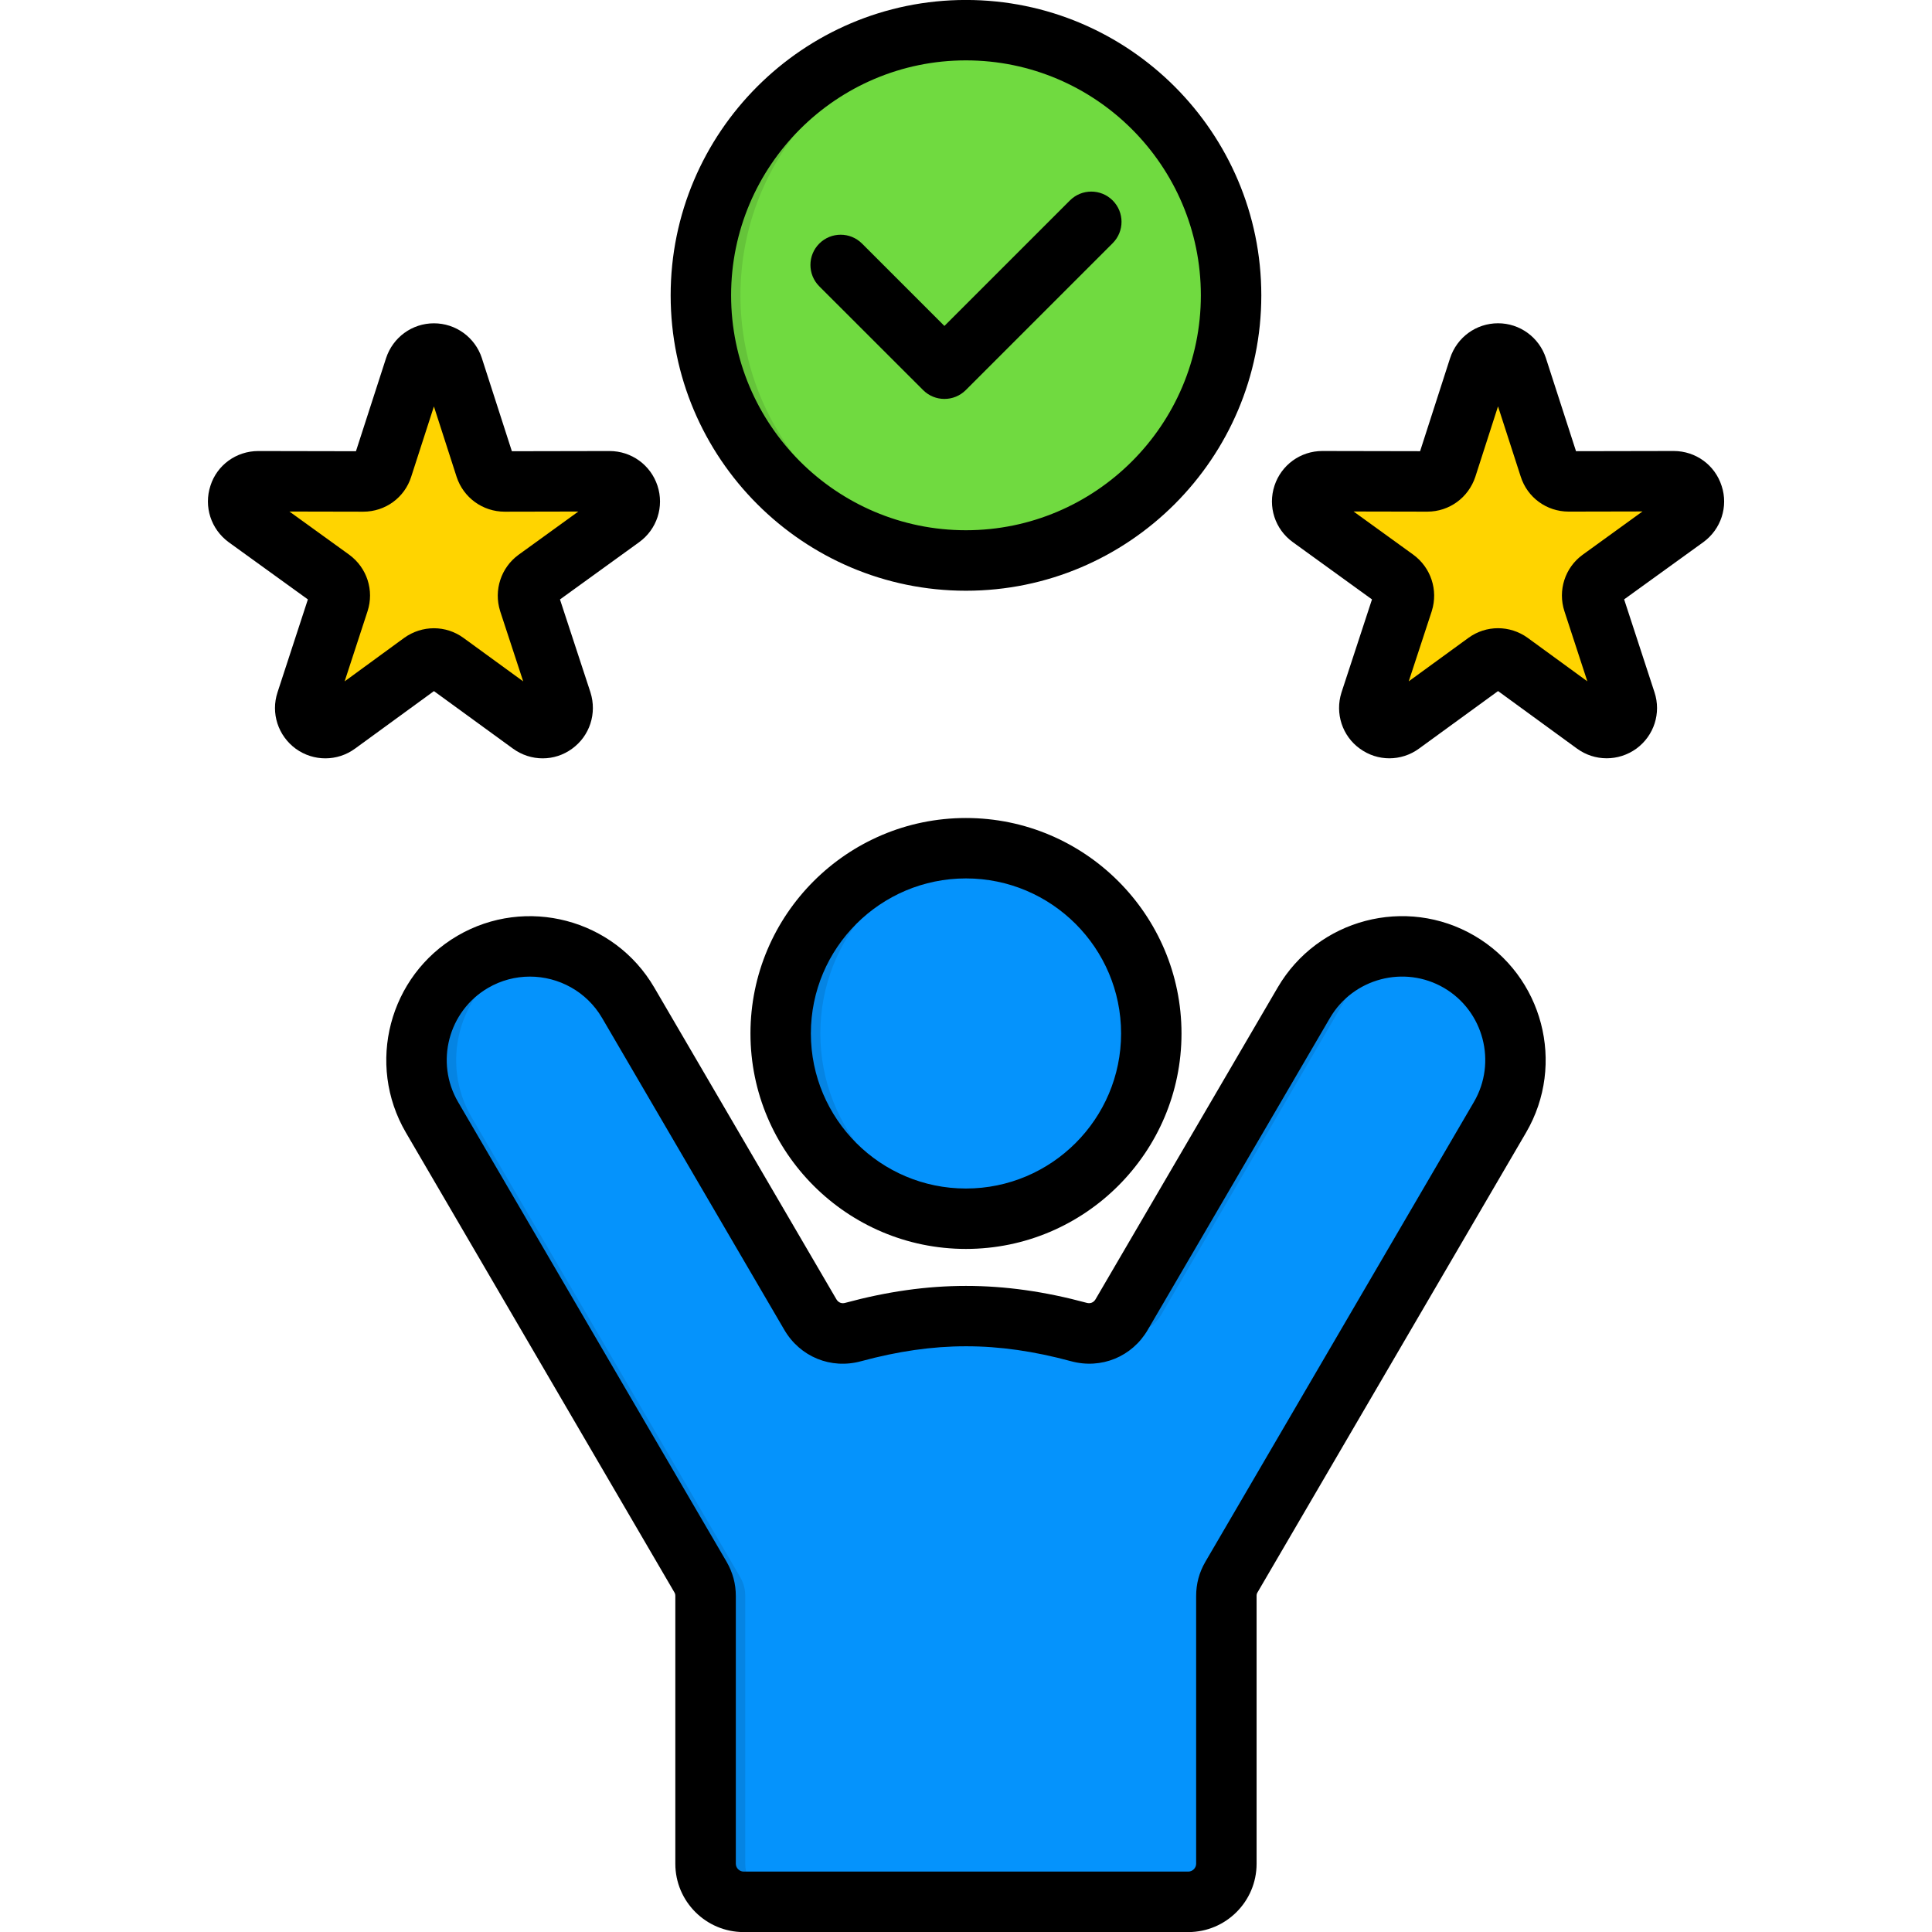 <svg id="Layer_1" enable-background="new 0 0 512 512" viewBox="0 0 512 512" xmlns="http://www.w3.org/2000/svg"><g clip-rule="evenodd" fill-rule="evenodd"><path d="m187.01 493.91v-70.93c0-1.87-.44-3.46-1.37-5.08l-71.15-121.81c-8.38-14.31-3.49-32.84 10.79-41.19 14.31-8.35 32.84-3.49 41.19 10.82l48.27 82.65c2.33 3.98 6.89 5.85 11.34 4.64 20.84-5.66 38.99-5.66 59.83 0 4.48 1.21 9.01-.66 11.34-4.64l48.27-82.65c8.35-14.31 26.88-19.17 41.19-10.82 14.31 8.35 19.17 26.88 10.82 41.19l-71.17 121.81c-.93 1.62-1.37 3.21-1.37 5.08v70.93c0 5.55-4.53 10.08-10.08 10.08h-117.82c-5.55 0-10.08-4.53-10.08-10.08z" fill="#0593fc"/><path d="m256.01 323c27.05 0 49.1-22.08 49.1-49.13s-22.05-49.1-49.1-49.1-49.13 22.05-49.13 49.1c.01 27.05 22.09 49.13 49.13 49.13z" fill="#0593fc"/><path d="m256.01 148.52c38.69 0 70.24-31.55 70.24-70.24 0-38.72-31.55-70.27-70.24-70.27-38.72 0-70.27 31.55-70.27 70.27.01 38.69 31.56 70.24 70.27 70.24z" fill="#70da40"/><path d="m402.07 97.42 8.57 26.47c.71 2.25 2.72 3.71 5.08 3.71l27.82-.05c2.36 0 4.37 1.46 5.11 3.68.71 2.25-.05 4.59-1.95 5.99l-22.54 16.31c-1.92 1.37-2.69 3.73-1.95 5.99l8.65 26.44c.74 2.25-.03 4.59-1.95 5.99-1.89 1.37-4.37 1.37-6.26 0l-22.49-16.42c-1.92-1.37-4.39-1.37-6.29 0l-22.49 16.42c-1.89 1.37-4.39 1.37-6.29 0-1.89-1.4-2.66-3.73-1.95-5.99l8.65-26.44c.74-2.25-.03-4.61-1.92-5.99l-22.54-16.31c-1.92-1.4-2.69-3.73-1.95-5.99.71-2.22 2.72-3.68 5.08-3.68l27.82.05c2.36 0 4.37-1.45 5.11-3.71l8.54-26.47c.74-2.25 2.72-3.71 5.08-3.71 2.34 0 4.35 1.46 5.06 3.71z" fill="#ffd400"/><path d="m120.09 97.42 8.54 26.47c.74 2.25 2.75 3.71 5.11 3.71l27.82-.05c2.36 0 4.37 1.46 5.11 3.68.71 2.25-.06 4.59-1.95 5.99l-22.54 16.31c-1.92 1.37-2.69 3.73-1.95 5.99l8.65 26.44c.71 2.25-.03 4.59-1.95 5.99-1.89 1.37-4.37 1.37-6.29 0l-22.46-16.42c-1.92-1.37-4.39-1.37-6.32 0l-22.46 16.42c-1.92 1.37-4.39 1.37-6.29 0-1.92-1.4-2.66-3.73-1.95-5.99l8.65-26.44c.74-2.25-.03-4.61-1.95-5.99l-22.54-16.31c-1.89-1.4-2.66-3.73-1.95-5.99.74-2.22 2.75-3.68 5.11-3.68l27.82.05c2.36 0 4.37-1.45 5.11-3.71l8.54-26.47c.71-2.25 2.72-3.71 5.08-3.71 2.34 0 4.35 1.46 5.06 3.71z" fill="#ffd400"/><path d="m139.75 127.57 21.8-.03h.38l-21.83.05c-.13.01-.24.01-.35-.02zm7.22 64.34-.05.03c-1.89 1.37-4.37 1.37-6.29 0l-22.43-16.39.05-.03c1.89-1.37 4.37-1.37 6.29 0zm-57.55 0-.03.03c-1.92 1.37-4.39 1.37-6.29 0-1.92-1.4-2.66-3.73-1.95-5.99l8.65-26.44c.74-2.25-.03-4.61-1.95-5.99l-22.54-16.31c-1.89-1.4-2.66-3.73-1.95-5.99.74-2.22 2.75-3.68 5.11-3.68h5.99c-2.17.14-4.01 1.57-4.7 3.68-.74 2.25.03 4.59 1.92 5.99l22.57 16.31c1.89 1.37 2.66 3.73 1.92 5.99l-8.65 26.44c-.71 2.22.03 4.56 1.9 5.96zm7.25-64.34c2.2-.14 4.04-1.54 4.72-3.68l8.54-26.47c.71-2.25 2.72-3.71 5.08-3.71 1.18 0 2.31.36 3.19 1.04-.88.63-1.54 1.54-1.89 2.66l-8.54 26.47c-.74 2.25-2.75 3.71-5.11 3.71z" fill="#e6bf00"/><path d="m421.73 127.57 21.8-.03h.38l-21.83.05c-.1.01-.24.01-.35-.02zm7.22 64.34-.05.03c-1.89 1.37-4.37 1.37-6.26 0l-22.46-16.39.05-.03c1.89-1.37 4.39-1.37 6.29 0zm-57.55 0-.03.03c-1.89 1.37-4.39 1.37-6.29 0-1.89-1.4-2.66-3.73-1.95-5.99l8.65-26.44c.74-2.25-.03-4.61-1.92-5.99l-22.54-16.31c-1.92-1.4-2.69-3.73-1.95-5.99.71-2.22 2.72-3.68 5.08-3.68h6.01c-2.2.14-4.04 1.57-4.72 3.68-.74 2.25.03 4.59 1.95 5.99l22.54 16.31c1.89 1.37 2.66 3.73 1.95 5.99l-8.65 26.44c-.74 2.22 0 4.56 1.87 5.96zm7.25-64.34c2.2-.14 4.04-1.54 4.72-3.68l8.54-26.47c.74-2.25 2.72-3.71 5.08-3.71 1.21 0 2.31.36 3.19 1.04-.85.63-1.54 1.54-1.89 2.66l-8.54 26.47c-.71 2.25-2.72 3.71-5.08 3.71z" fill="#e6bf00"/><path d="m256.01 8.01c1.76 0 3.51.05 5.24.19-36.36 2.69-65.02 33.03-65.02 70.08 0 37.02 28.67 67.39 65.02 70.05-1.73.14-3.49.19-5.24.19-38.83 0-70.27-31.44-70.27-70.24.01-38.83 31.45-70.27 70.27-70.27z" fill="#65c43a"/><g fill="#0584e3"><path d="m187.01 493.91v-70.93c0-1.87-.44-3.46-1.37-5.08l-71.15-121.81c-8.38-14.31-3.49-32.84 10.79-41.19 6.37-3.73 13.59-4.81 20.38-3.62-3.41.6-6.73 1.78-9.86 3.62-14.31 8.35-19.17 26.88-10.82 41.19l71.15 121.81c.93 1.62 1.37 3.21 1.37 5.08v70.93c0 5.55 4.53 10.08 10.08 10.08h-10.49c-5.55 0-10.08-4.53-10.08-10.08zm42.18-141.72c11.12-2.72 21.53-3.82 32.07-3.27-8.02.41-16.12 1.76-24.69 4.09-2.58.69-5.19.36-7.38-.82zm64.11 0c1.59-.85 2.97-2.14 3.95-3.82l48.27-82.65c6.54-11.18 19.25-16.59 31.33-14.44-8.43 1.48-16.2 6.51-20.84 14.44l-48.25 82.65c-2.33 3.98-6.89 5.85-11.34 4.64-1.03-.3-2.07-.54-3.12-.82z"/><path d="m256.01 224.78c1.76 0 3.51.11 5.24.27-24.66 2.64-43.85 23.48-43.85 48.82s19.19 46.21 43.85 48.85c-1.73.16-3.49.27-5.24.27-27.13 0-49.13-22-49.13-49.13.01-27.09 22-49.08 49.13-49.08z"/></g></g><path d="m390.75 247.98c-18.14-10.6-41.53-4.45-52.14 13.7l-48.28 82.64c-.5.85-1.36 1.21-2.32.95-22.14-5.99-41.89-5.99-64.05.01-.94.26-1.8-.1-2.31-.96l-48.27-82.63c-10.61-18.16-34-24.3-52.15-13.7-18.13 10.61-24.26 34-13.67 52.14l71.13 121.81c.23.4.28.6.28 1.06v70.92c0 9.98 8.12 18.1 18.1 18.1h117.84c9.98 0 18.1-8.12 18.1-18.1v-70.92c0-.47.05-.67.27-1.04l71.15-121.83c10.59-18.15 4.46-41.53-13.68-52.15zm-.15 44.06-71.17 121.86c-1.64 2.83-2.44 5.81-2.44 9.09v70.92c0 1.13-.95 2.08-2.08 2.08h-117.83c-1.13 0-2.08-.95-2.08-2.08v-70.92c0-3.28-.8-6.25-2.45-9.11l-71.15-121.83c-6.14-10.52-2.59-24.08 7.92-30.23 3.49-2.04 7.32-3.01 11.1-3.01 7.61 0 15.03 3.93 19.14 10.96l48.27 82.62c4.18 7.19 12.37 10.54 20.35 8.35 19.5-5.28 36.15-5.28 55.63-.01 8.01 2.19 16.2-1.16 20.37-8.33l48.27-82.63c6.15-10.53 19.71-14.1 30.23-7.96 10.5 6.15 14.06 19.72 7.92 30.23zm-134.62-75.26c-31.49 0-57.1 25.62-57.1 57.1s25.62 57.1 57.1 57.1c31.5 0 57.13-25.62 57.13-57.1s-25.63-57.1-57.13-57.1zm0 98.19c-22.66 0-41.09-18.43-41.09-41.09s18.43-41.09 41.09-41.09c22.67 0 41.12 18.43 41.12 41.09s-18.45 41.09-41.12 41.09zm0-158.42c43.16 0 78.28-35.12 78.28-78.28s-35.12-78.28-78.28-78.28c-43.15 0-78.25 35.12-78.25 78.28s35.1 78.28 78.25 78.28zm0-140.55c34.33 0 62.26 27.93 62.26 62.26s-27.93 62.26-62.26 62.26c-34.32 0-62.23-27.93-62.23-62.26-.01-34.32 27.91-62.26 62.23-62.26zm-38.86 59.88c-3.13-3.13-3.13-8.2 0-11.33s8.2-3.13 11.33 0l21.83 21.83 33.26-33.26c3.13-3.13 8.2-3.13 11.33 0s3.13 8.2 0 11.33l-38.92 38.92c-1.56 1.56-3.61 2.35-5.66 2.35s-4.1-.78-5.66-2.35zm239.14 52.92c-1.76-5.55-6.86-9.28-12.73-9.28l-25.87.05-7.97-24.64c0-.01-.01-.03-.01-.04-1.81-5.51-6.91-9.22-12.68-9.22-5.79 0-10.9 3.7-12.72 9.27l-7.94 24.63-25.91-.05c-5.78 0-10.87 3.69-12.68 9.19-1.82 5.54.14 11.56 4.87 14.97l20.97 15.17-8.09 24.68c-1.75 5.53.22 11.52 4.86 14.86 2.34 1.71 5.08 2.57 7.83 2.57 2.76 0 5.52-.86 7.87-2.58l20.94-15.24 20.9 15.23c4.69 3.43 11 3.45 15.75.03 4.69-3.43 6.62-9.44 4.81-14.93l-8.05-24.63 21.01-15.18c4.69-3.43 6.62-9.43 4.84-14.86zm-36.86 18.23c-4.68 3.42-6.61 9.43-4.81 14.96l6.07 18.57-15.83-11.54c-2.35-1.69-5.1-2.54-7.84-2.54-2.76 0-5.51.86-7.84 2.56l-15.82 11.52 6.09-18.56c.01-.04.02-.07.03-.11 1.72-5.5-.24-11.47-4.91-14.89l-15.83-11.45 19.56.04c5.79 0 10.89-3.7 12.72-9.27l6-18.63 6.01 18.59c1.76 5.57 6.87 9.3 12.72 9.3l19.56-.04zm-283.49 51.34c2.37 1.73 5.14 2.6 7.91 2.6 2.73 0 5.46-.85 7.77-2.54 4.69-3.38 6.66-9.36 4.88-14.97l-8.07-24.6 20.96-15.16c4.74-3.42 6.7-9.44 4.88-14.98-1.81-5.5-6.9-9.19-12.7-9.19l-25.89.05-7.94-24.63c0-.02-.01-.03-.01-.05-1.81-5.51-6.92-9.22-12.71-9.22-5.77 0-10.87 3.7-12.69 9.26l-7.97 24.64-25.88-.05c-5.85 0-10.95 3.73-12.68 9.19-1.81 5.51.12 11.52 4.85 14.98l20.97 15.15-8.04 24.61c-1.82 5.51.12 11.52 4.85 14.98 4.71 3.39 11.02 3.37 15.69-.05l20.91-15.24zm-44.58-17.8 6.07-18.58c1.8-5.52-.14-11.53-4.85-14.98l-15.85-11.45 19.58.04c5.84 0 10.95-3.74 12.69-9.26l6.02-18.63 6.02 18.67c1.81 5.51 6.92 9.22 12.72 9.22l19.54-.04-15.87 11.48c-4.63 3.39-6.59 9.36-4.87 14.86.01.04.02.07.03.11l6.09 18.56-15.81-11.51c-2.34-1.71-5.09-2.57-7.85-2.57-2.75 0-5.51.85-7.89 2.56z"/></svg>